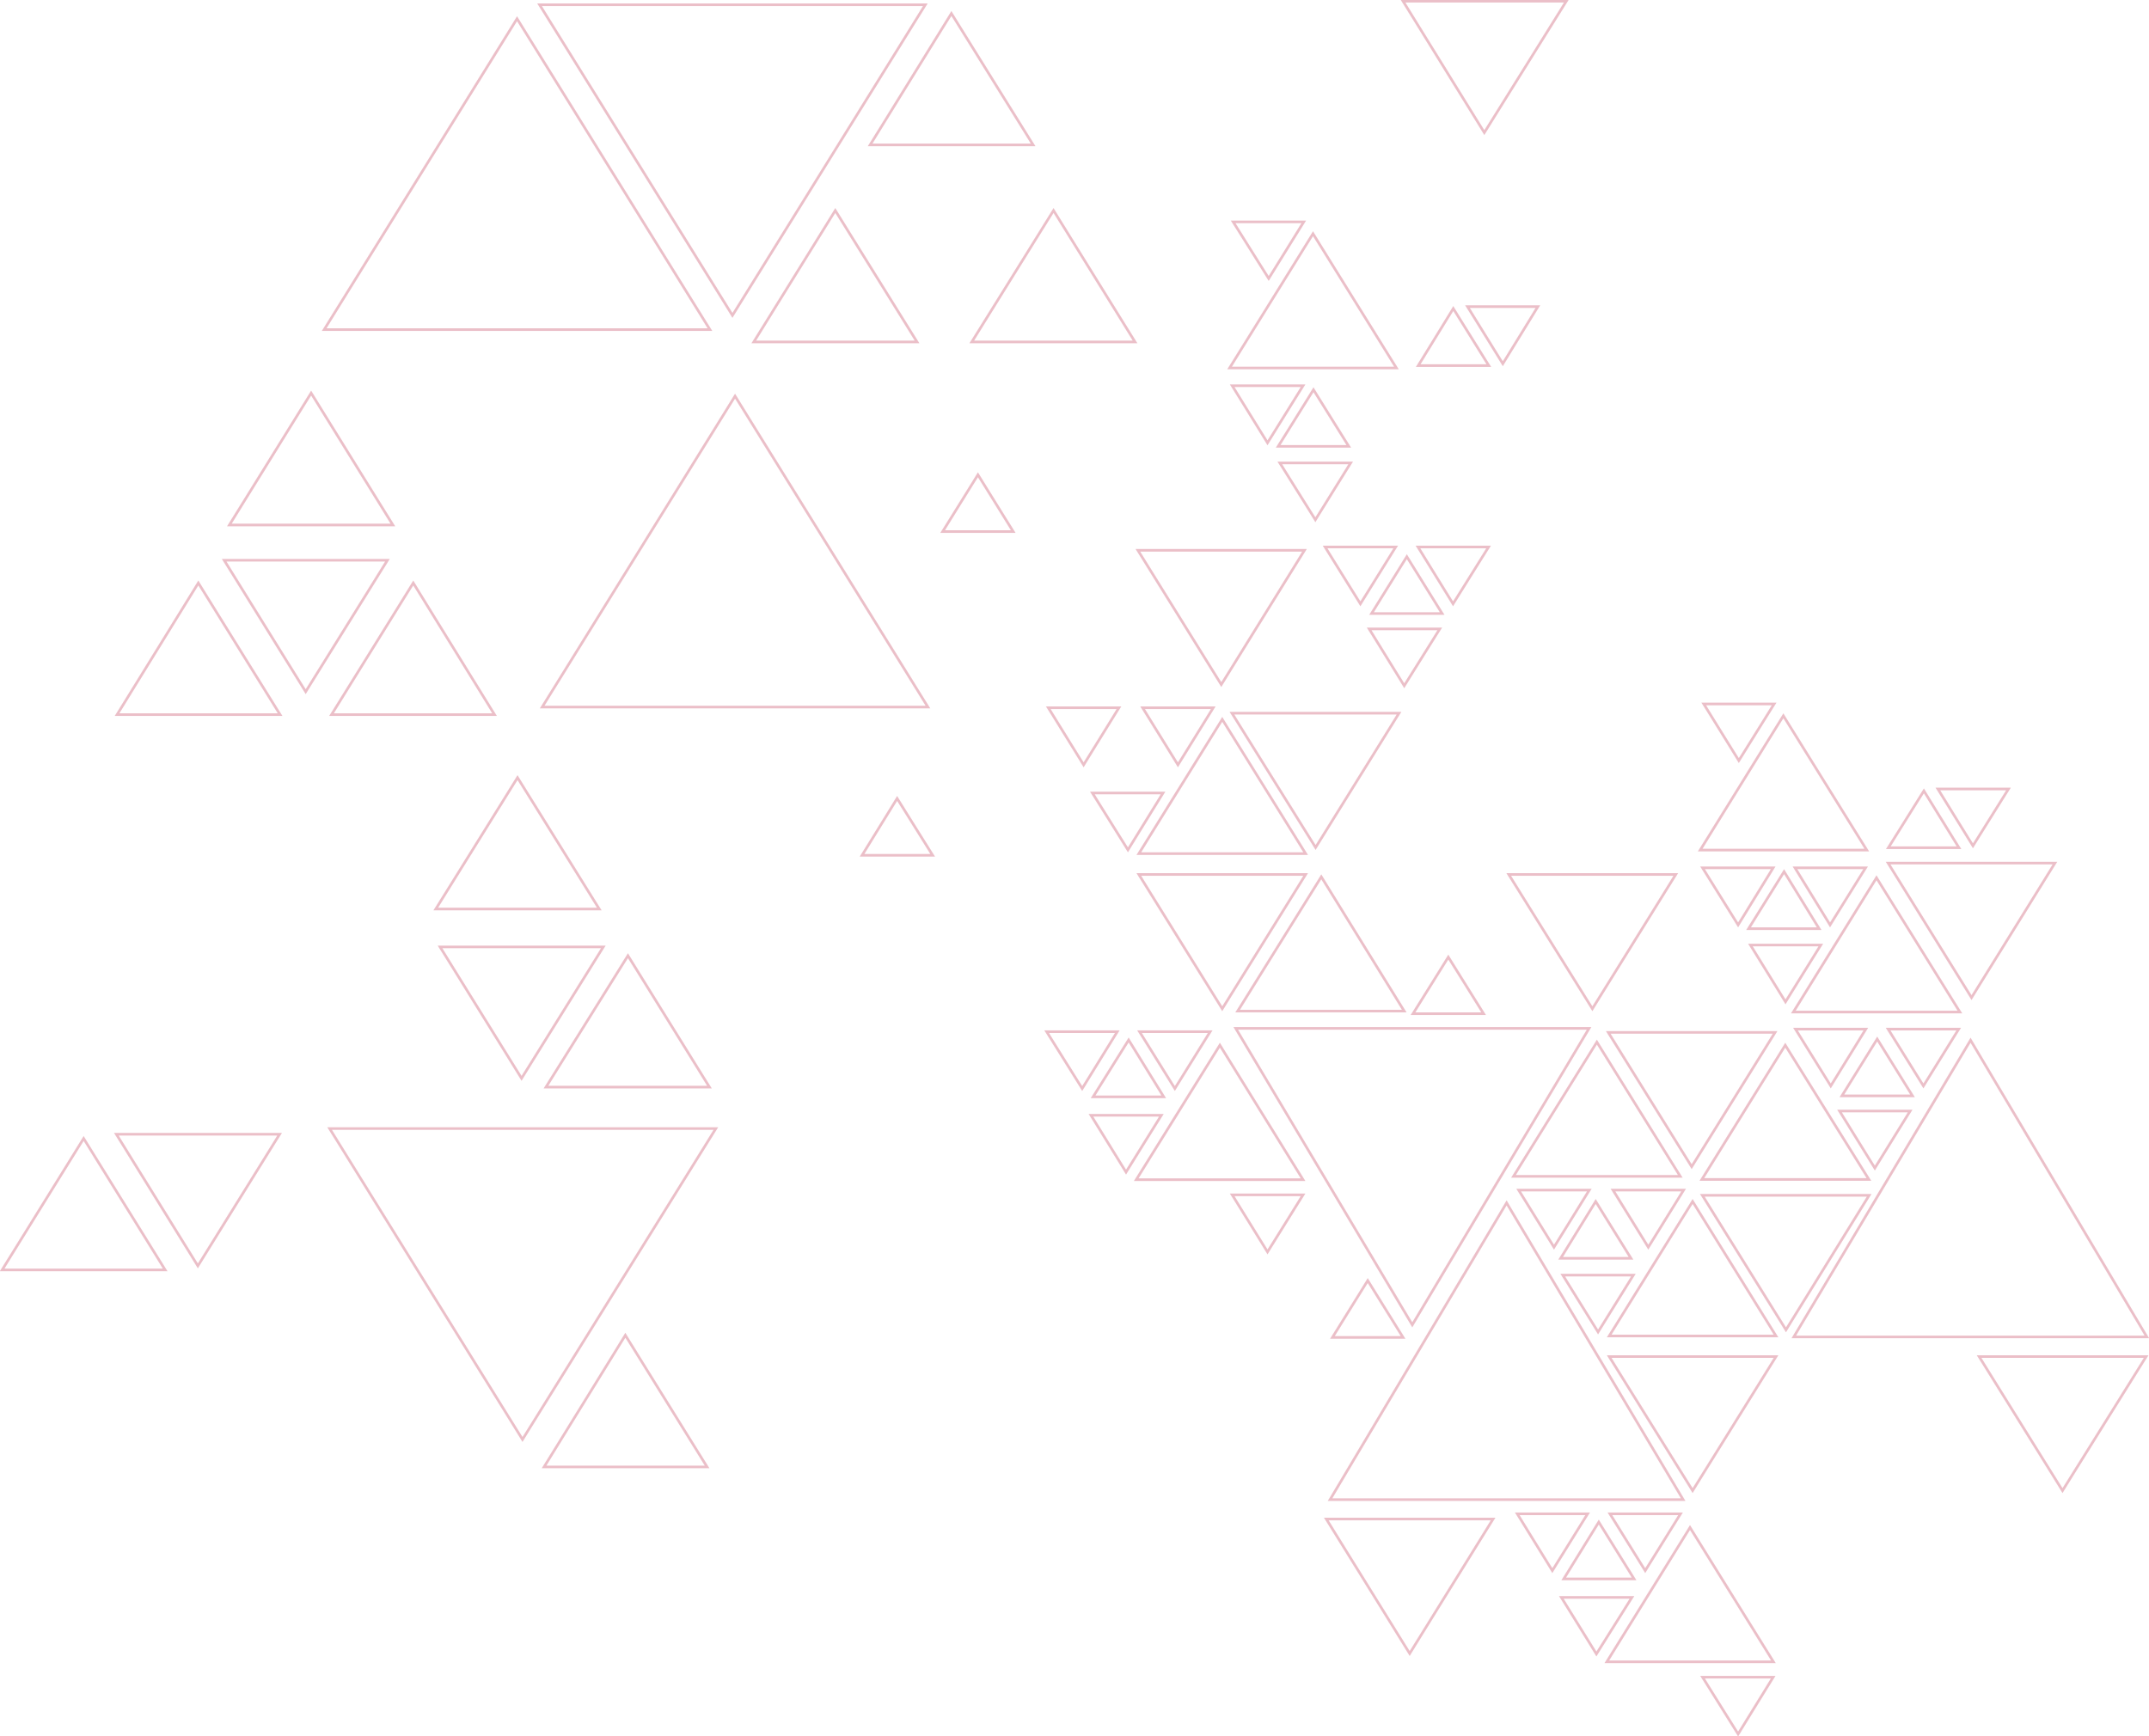 <?xml version="1.0" encoding="UTF-8"?> <svg xmlns="http://www.w3.org/2000/svg" width="818" height="661" viewBox="0 0 818 661" fill="none"> <g opacity="0.25" clip-path="url(#clip0_112_2186)"> <path d="M196.811 7.122L123.39 125.493H270.231L196.811 7.122Z" stroke="#AE0025" stroke-miterlimit="10"></path> <path d="M279.792 150.826L206.372 269.196H353.213L279.792 150.826Z" stroke="#AE0025" stroke-miterlimit="10"></path> <path d="M278.8 120.084L352.221 1.803H205.379L278.8 120.084Z" stroke="#AE0025" stroke-miterlimit="10"></path> <path d="M198.885 548.039L272.486 429.668H125.465L198.885 548.039Z" stroke="#AE0025" stroke-miterlimit="10"></path> <path d="M75.495 221.956L44.557 272.081H106.613L75.495 221.956Z" stroke="#AE0025" stroke-miterlimit="10"></path> <path d="M157.304 221.956L126.186 272.081H188.242L157.304 221.956Z" stroke="#AE0025" stroke-miterlimit="10"></path> <path d="M118.429 149.654L87.311 199.869H149.547L118.429 149.654Z" stroke="#AE0025" stroke-miterlimit="10"></path> <path d="M362.142 5.139L331.205 55.174H393.261L362.142 5.139Z" stroke="#AE0025" stroke-miterlimit="10"></path> <path d="M317.946 80.146L286.918 130.181H349.064L317.946 80.146Z" stroke="#AE0025" stroke-miterlimit="10"></path> <path d="M401.018 80.146L369.899 130.181H432.045L401.018 80.146Z" stroke="#AE0025" stroke-miterlimit="10"></path> <path d="M196.991 296.062L165.873 346.096H228.109L196.991 296.062Z" stroke="#AE0025" stroke-miterlimit="10"></path> <path d="M239.023 363.857L207.815 413.891H270.051L239.023 363.857Z" stroke="#AE0025" stroke-miterlimit="10"></path> <path d="M31.84 433.454L0.812 483.489H62.868L31.84 433.454Z" stroke="#AE0025" stroke-miterlimit="10"></path> <path d="M238.031 508.371L207.093 558.496H269.149L238.031 508.371Z" stroke="#AE0025" stroke-miterlimit="10"></path> <path d="M116.355 263.336L147.473 213.302H85.327L116.355 263.336Z" stroke="#AE0025" stroke-miterlimit="10"></path> <path d="M564.996 50.486L596.205 0.451H534.059L564.996 50.486Z" stroke="#AE0025" stroke-miterlimit="10"></path> <path d="M198.524 410.556L229.643 360.521H167.497L198.524 410.556Z" stroke="#AE0025" stroke-miterlimit="10"></path> <path d="M75.315 481.957L106.433 431.832H44.287L75.315 481.957Z" stroke="#AE0025" stroke-miterlimit="10"></path> <path d="M785.078 567.512L816.918 516.485H753.328L785.078 567.512Z" stroke="#AE0025" stroke-miterlimit="10"></path> <path d="M679.818 506.298L711.477 455.091H647.978L679.818 506.298Z" stroke="#AE0025" stroke-miterlimit="10"></path> <path d="M643.919 444.183L675.668 393.066H612.17L643.919 444.183Z" stroke="#AE0025" stroke-miterlimit="10"></path> <path d="M644.28 567.512L676.029 516.485H612.53L644.28 567.512Z" stroke="#AE0025" stroke-miterlimit="10"></path> <path d="M536.584 629.537L568.334 578.33H504.835L536.584 629.537Z" stroke="#AE0025" stroke-miterlimit="10"></path> <path d="M750.442 379.814L782.192 328.607H718.693L750.442 379.814Z" stroke="#AE0025" stroke-miterlimit="10"></path> <path d="M644.28 457.435L612.53 508.642H676.029L644.28 457.435Z" stroke="#AE0025" stroke-miterlimit="10"></path> <path d="M607.84 396.762L576.091 447.879H639.589L607.84 396.762Z" stroke="#AE0025" stroke-miterlimit="10"></path> <path d="M679.547 397.934L647.797 449.051H711.387L679.547 397.934Z" stroke="#AE0025" stroke-miterlimit="10"></path> <path d="M678.825 272.532L647.166 323.648H710.575L678.825 272.532Z" stroke="#AE0025" stroke-miterlimit="10"></path> <path d="M714.273 334.196L682.614 385.313H746.022L714.273 334.196Z" stroke="#AE0025" stroke-miterlimit="10"></path> <path d="M502.94 333.836L471.101 384.952H534.51L502.94 333.836Z" stroke="#AE0025" stroke-miterlimit="10"></path> <path d="M643.288 581.575L611.628 632.692H675.037L643.288 581.575Z" stroke="#AE0025" stroke-miterlimit="10"></path> <path d="M750.081 396.041L682.794 509.002H817.188L750.081 396.041Z" stroke="#AE0025" stroke-miterlimit="10"></path> <path d="M573.475 457.976L506.278 570.937H640.672L573.475 457.976Z" stroke="#AE0025" stroke-miterlimit="10"></path> <path d="M537.576 504.405L604.864 391.533H470.379L537.576 504.405Z" stroke="#AE0025" stroke-miterlimit="10"></path> <path d="M661.598 660.189L674.947 638.552H648.068L661.598 660.189Z" stroke="#AE0025" stroke-miterlimit="10"></path> <path d="M732.132 413.441L745.571 391.804H718.693L732.132 413.441Z" stroke="#AE0025" stroke-miterlimit="10"></path> <path d="M696.865 413.441L710.214 391.804H683.425L696.865 413.441Z" stroke="#AE0025" stroke-miterlimit="10"></path> <path d="M713.642 444.724L727.081 422.997H700.202L713.642 444.724Z" stroke="#AE0025" stroke-miterlimit="10"></path> <path d="M608.291 507.109L621.73 485.473H594.852L608.291 507.109Z" stroke="#AE0025" stroke-miterlimit="10"></path> <path d="M627.413 474.835L640.852 453.108H613.974L627.413 474.835Z" stroke="#AE0025" stroke-miterlimit="10"></path> <path d="M591.514 474.835L604.954 453.108H578.075L591.514 474.835Z" stroke="#AE0025" stroke-miterlimit="10"></path> <path d="M607.66 629.717L621.189 608.17H594.31L607.66 629.717Z" stroke="#AE0025" stroke-miterlimit="10"></path> <path d="M626.24 597.983L639.68 576.347H612.801L626.24 597.983Z" stroke="#AE0025" stroke-miterlimit="10"></path> <path d="M590.883 597.983L604.322 576.347H577.534L590.883 597.983Z" stroke="#AE0025" stroke-miterlimit="10"></path> <path d="M679.637 381.436L693.077 359.8H666.288L679.637 381.436Z" stroke="#AE0025" stroke-miterlimit="10"></path> <path d="M696.594 352.137L710.124 330.41H683.245L696.594 352.137Z" stroke="#AE0025" stroke-miterlimit="10"></path> <path d="M661.598 352.137L674.947 330.41H648.068L661.598 352.137Z" stroke="#AE0025" stroke-miterlimit="10"></path> <path d="M750.983 322.026L764.513 300.389H737.634L750.983 322.026Z" stroke="#AE0025" stroke-miterlimit="10"></path> <path d="M661.868 289.571L675.308 268.024H648.519L661.868 289.571Z" stroke="#AE0025" stroke-miterlimit="10"></path> <path d="M714.544 395.59L701.104 417.227H727.983L714.544 395.59Z" stroke="#AE0025" stroke-miterlimit="10"></path> <path d="M607.389 457.435L594.04 479.072H620.828L607.389 457.435Z" stroke="#AE0025" stroke-miterlimit="10"></path> <path d="M608.562 579.502L595.212 601.139H622.001L608.562 579.502Z" stroke="#AE0025" stroke-miterlimit="10"></path> <path d="M520.619 487.546L507.18 509.183H534.059L520.619 487.546Z" stroke="#AE0025" stroke-miterlimit="10"></path> <path d="M679.096 331.852L665.566 353.579H692.445L679.096 331.852Z" stroke="#AE0025" stroke-miterlimit="10"></path> <path d="M551.286 364.397L537.847 385.944H564.726L551.286 364.397Z" stroke="#AE0025" stroke-miterlimit="10"></path> <path d="M732.312 301.11L718.783 322.747H745.662L732.312 301.11Z" stroke="#AE0025" stroke-miterlimit="10"></path> <path d="M606.126 384.051L637.876 332.934H574.287L606.126 384.051Z" stroke="#AE0025" stroke-miterlimit="10"></path> <path d="M500.776 322.657L532.525 271.54H468.936L500.776 322.657Z" stroke="#AE0025" stroke-miterlimit="10"></path> <path d="M464.877 260.632L496.537 209.515H433.128L464.877 260.632Z" stroke="#AE0025" stroke-miterlimit="10"></path> <path d="M465.238 384.051L496.988 332.934H433.489L465.238 384.051Z" stroke="#AE0025" stroke-miterlimit="10"></path> <path d="M465.238 273.884L433.489 325.001H496.988L465.238 273.884Z" stroke="#AE0025" stroke-miterlimit="10"></path> <path d="M499.784 88.981L468.034 140.097H531.533L499.784 88.981Z" stroke="#AE0025" stroke-miterlimit="10"></path> <path d="M464.336 397.934L432.496 449.141H495.995L464.336 397.934Z" stroke="#AE0025" stroke-miterlimit="10"></path> <path d="M482.466 476.638L495.995 454.911H469.026L482.466 476.638Z" stroke="#AE0025" stroke-miterlimit="10"></path> <path d="M553.09 229.89L566.62 208.253H539.741L553.09 229.89Z" stroke="#AE0025" stroke-miterlimit="10"></path> <path d="M517.823 229.89L531.263 208.253H504.384L517.823 229.89Z" stroke="#AE0025" stroke-miterlimit="10"></path> <path d="M534.51 261.082L548.039 239.446H521.16L534.51 261.082Z" stroke="#AE0025" stroke-miterlimit="10"></path> <path d="M429.339 323.558L442.689 301.922H415.81L429.339 323.558Z" stroke="#AE0025" stroke-miterlimit="10"></path> <path d="M448.371 291.193L461.811 269.467H434.932L448.371 291.193Z" stroke="#AE0025" stroke-miterlimit="10"></path> <path d="M412.473 291.193L425.912 269.467H399.033L412.473 291.193Z" stroke="#AE0025" stroke-miterlimit="10"></path> <path d="M428.618 446.256L442.057 424.62H415.269L428.618 446.256Z" stroke="#AE0025" stroke-miterlimit="10"></path> <path d="M447.199 414.432L460.638 392.796H433.759L447.199 414.432Z" stroke="#AE0025" stroke-miterlimit="10"></path> <path d="M411.931 414.432L425.281 392.796H398.402L411.931 414.432Z" stroke="#AE0025" stroke-miterlimit="10"></path> <path d="M500.686 197.885L514.125 176.249H487.156L500.686 197.885Z" stroke="#AE0025" stroke-miterlimit="10"></path> <path d="M482.466 168.586L495.995 146.859H469.026L482.466 168.586Z" stroke="#AE0025" stroke-miterlimit="10"></path> <path d="M572.032 138.475L585.381 116.748H558.592L572.032 138.475Z" stroke="#AE0025" stroke-miterlimit="10"></path> <path d="M482.917 106.02L496.266 84.473H469.387L482.917 106.02Z" stroke="#AE0025" stroke-miterlimit="10"></path> <path d="M535.502 211.949L522.062 233.586H548.941L535.502 211.949Z" stroke="#AE0025" stroke-miterlimit="10"></path> <path d="M429.61 395.951L416.08 417.588H442.959L429.61 395.951Z" stroke="#AE0025" stroke-miterlimit="10"></path> <path d="M341.487 303.995L328.138 325.632H355.017L341.487 303.995Z" stroke="#AE0025" stroke-miterlimit="10"></path> <path d="M499.964 148.391L486.525 169.938H513.403L499.964 148.391Z" stroke="#AE0025" stroke-miterlimit="10"></path> <path d="M372.245 180.756L358.805 202.393H385.684L372.245 180.756Z" stroke="#AE0025" stroke-miterlimit="10"></path> <path d="M553.18 117.469L539.831 139.196H566.71L553.18 117.469Z" stroke="#AE0025" stroke-miterlimit="10"></path> </g> <defs> <clipPath id="clip0_112_2186"> <rect width="818" height="661" fill="white"></rect> </clipPath> </defs> </svg> 